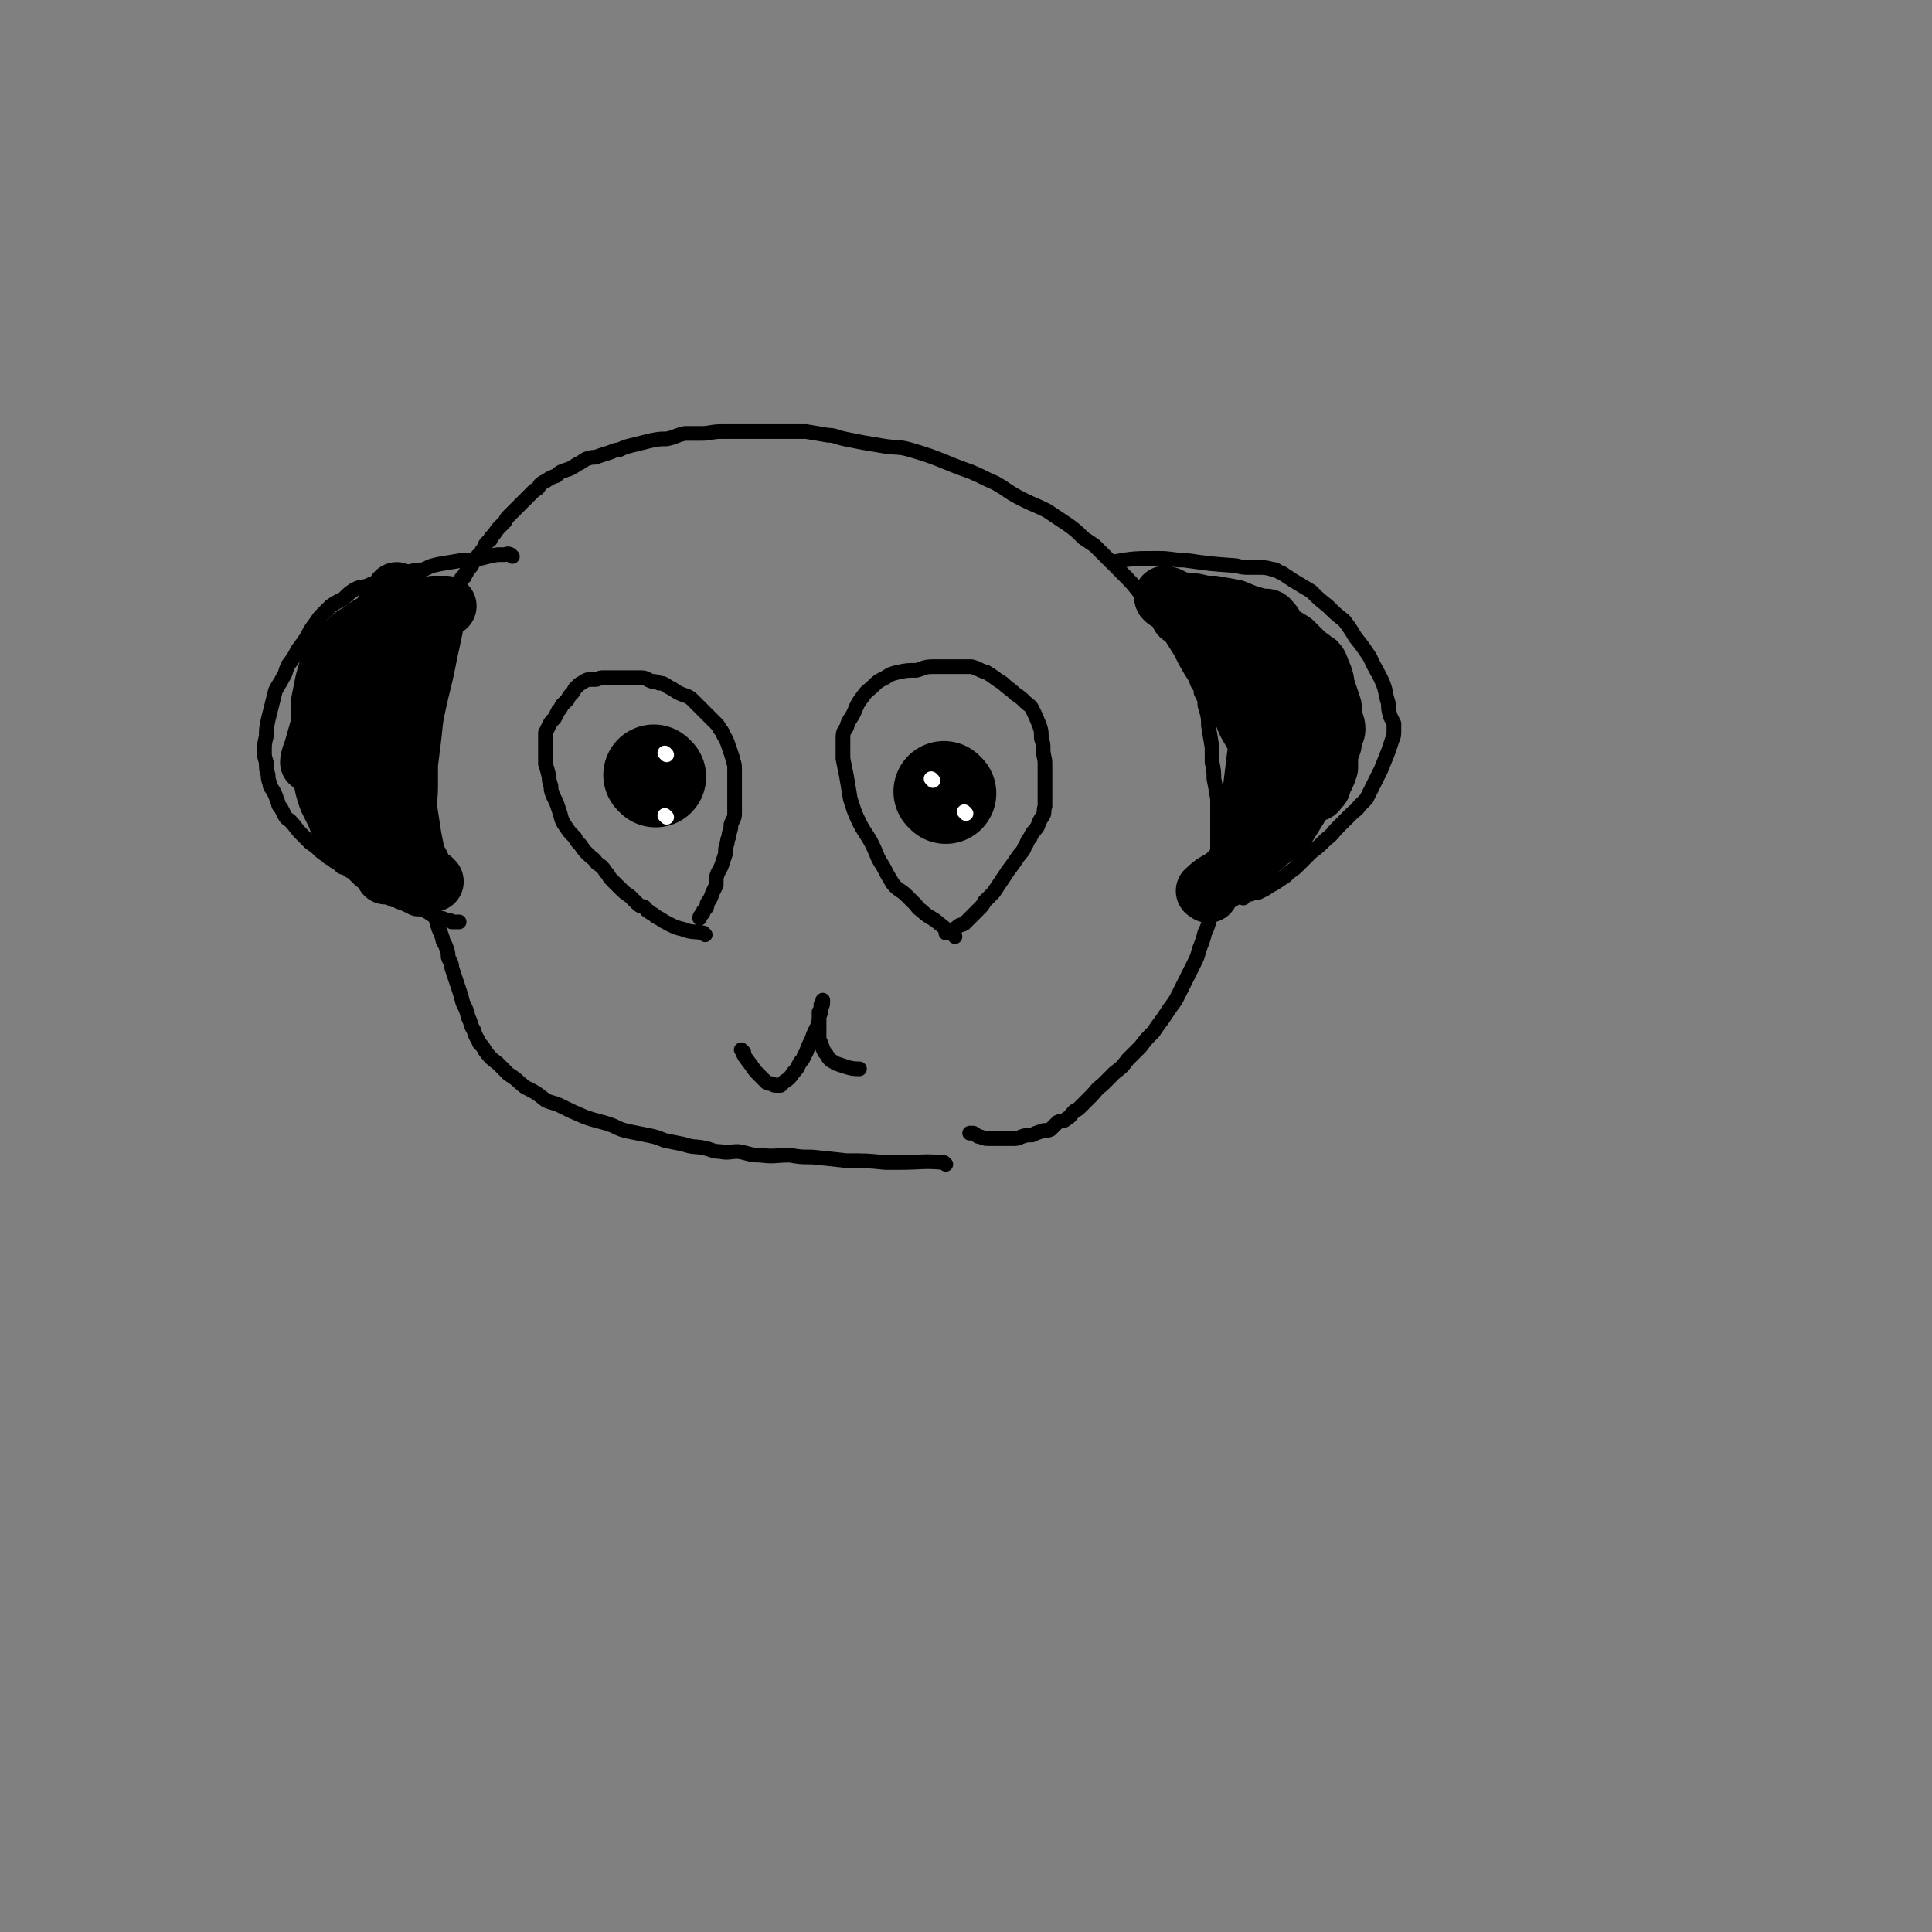 <svg viewBox='0 0 1052 1052' version='1.1' xmlns='http://www.w3.org/2000/svg' xmlns:xlink='http://www.w3.org/1999/xlink'><rect x="0" y="0" width="1052" height="1052" fill="#808080" stroke="none"/><g fill='none' stroke='#000000' stroke-width='8' stroke-linecap='round' stroke-linejoin='round'><path d='M515,634c-1,-1 -1,-1 -1,-1 -12,-1 -12,0 -24,0 -4,0 -4,0 -8,0 -10,-1 -10,-1 -21,-1 -9,-1 -9,-1 -19,-2 -6,0 -6,0 -12,-1 -8,0 -8,1 -16,0 -6,0 -6,-1 -12,-2 -5,0 -5,1 -10,0 -4,0 -4,-1 -9,-2 -5,-1 -5,0 -11,-2 -5,-1 -5,-1 -10,-2 -5,-2 -5,-2 -10,-3 -5,-1 -5,-1 -10,-2 -4,-1 -4,-1 -8,-3 -8,-3 -8,-2 -16,-5 -7,-3 -7,-3 -13,-6 -4,-2 -4,-1 -8,-3 -5,-4 -5,-4 -11,-7 -4,-3 -4,-4 -9,-7 -3,-3 -3,-3 -6,-6 -4,-3 -4,-3 -7,-7 -1,-2 -1,-2 -3,-4 -1,-3 -2,-3 -3,-7 -2,-3 -1,-3 -3,-7 -1,-4 -1,-4 -3,-8 -1,-4 -1,-4 -2,-7 -1,-3 -1,-3 -2,-6 -1,-3 -1,-3 -2,-6 0,-3 -1,-3 -2,-6 0,-2 0,-2 -1,-5 -1,-3 -2,-3 -2,-5 -1,-3 -1,-3 -2,-5 -1,-3 -1,-3 -2,-7 -1,-2 0,-2 -1,-4 -1,-3 -1,-3 -2,-6 -1,-2 0,-3 -1,-5 0,-3 -1,-3 -1,-5 -1,-3 -1,-3 -1,-5 -1,-3 -1,-3 -1,-6 0,-3 0,-3 0,-5 -1,-3 -1,-3 -1,-6 -1,-4 -1,-4 -1,-8 -1,-2 -1,-2 -1,-4 0,-5 0,-5 0,-10 0,-4 -1,-4 -1,-7 0,-3 0,-3 0,-7 0,-2 0,-2 0,-4 0,-3 0,-3 0,-7 0,-2 0,-2 0,-5 0,-3 1,-3 1,-6 0,-3 0,-3 1,-7 0,-3 0,-3 1,-7 1,-3 1,-3 1,-5 0,-3 0,-3 0,-5 0,-3 1,-2 1,-5 0,-2 0,-2 0,-4 1,-3 1,-3 1,-5 0,-2 1,-2 1,-3 0,-1 0,-1 0,-2 0,-2 0,-2 0,-3 1,-1 1,-1 1,-3 0,-1 0,-1 1,-2 0,-1 0,-1 0,-1 0,-2 1,-1 1,-3 0,0 0,0 0,-1 1,-1 1,-1 1,-2 0,-1 0,-2 1,-3 0,0 1,0 1,-1 1,0 1,-1 1,-1 1,-1 0,-2 1,-3 0,0 1,0 1,-1 1,-1 0,-2 1,-2 0,-1 1,-1 1,-2 1,0 0,-1 1,-1 0,-1 0,-1 1,-2 0,-1 0,-1 1,-2 0,0 0,0 1,0 0,-1 -1,-1 -1,-1 1,-1 1,-1 1,-1 1,-1 1,0 2,-1 0,0 -1,-1 -1,-1 0,-1 1,-1 1,-1 0,0 0,-1 0,-1 1,-1 1,-1 1,-1 0,-1 0,-1 1,-2 0,0 1,0 1,0 0,0 0,-1 0,-1 0,-1 1,-1 1,-1 0,-1 0,-1 0,-1 1,-1 1,-1 1,-2 0,0 1,0 1,0 1,-1 1,-1 1,-2 1,-1 1,-1 2,-2 0,0 0,-1 1,-2 0,-1 1,0 2,-2 0,0 0,-1 1,-2 1,-1 1,-1 1,-2 1,-2 2,-2 3,-3 0,-1 0,-1 1,-2 2,-2 2,-3 4,-5 1,-1 1,-1 3,-3 1,-2 1,-2 2,-3 2,-2 2,-2 4,-4 2,-2 2,-2 3,-3 2,-2 2,-2 4,-4 1,-1 1,-1 3,-3 2,-1 2,-1 3,-3 1,-1 1,-1 3,-2 3,-2 3,-2 6,-3 2,-2 2,-2 5,-3 3,-1 3,-1 6,-3 2,-1 2,-1 5,-3 3,-1 3,-1 5,-1 3,-1 3,-1 6,-2 4,-1 4,-2 7,-2 4,-2 5,-2 9,-3 4,-1 4,-1 8,-2 5,-1 5,-1 9,-1 5,-1 5,-2 10,-3 4,0 5,0 9,0 5,0 5,-1 11,-1 5,0 5,0 11,0 5,0 5,0 11,0 6,0 6,0 13,0 5,0 5,0 11,0 6,1 6,1 12,2 4,0 4,1 9,2 5,1 5,1 10,2 6,1 6,1 12,2 7,1 7,0 14,2 17,5 16,6 33,12 7,3 6,3 13,6 7,4 7,5 15,9 6,3 7,3 13,6 6,4 6,4 12,8 4,3 4,3 8,7 3,2 3,2 6,4 7,7 7,7 14,14 7,7 7,7 13,15 5,6 5,6 10,13 5,8 5,8 10,16 3,6 3,6 6,11 2,3 2,3 3,6 2,3 2,3 2,5 1,2 1,2 2,4 0,3 0,3 1,6 1,4 1,4 1,8 1,6 1,6 2,12 0,4 0,4 0,8 1,5 1,5 1,9 1,5 1,5 2,11 0,3 0,3 0,7 0,3 0,3 0,7 0,3 0,3 0,6 0,3 0,3 0,7 0,4 0,4 0,8 0,5 0,5 -1,10 0,3 0,3 -1,7 0,4 0,4 -1,7 0,3 0,3 -1,5 -1,4 -1,5 -3,9 -1,4 -1,4 -3,9 -1,4 -1,4 -3,8 -2,4 -2,4 -4,8 -2,4 -2,4 -4,8 -2,4 -2,4 -5,8 -2,3 -2,3 -4,6 -3,4 -3,4 -5,7 -4,4 -4,4 -7,8 -4,4 -4,4 -7,7 -3,4 -3,4 -7,7 -3,3 -3,3 -7,7 -3,2 -3,3 -6,6 -2,2 -2,2 -5,5 -2,2 -2,2 -4,3 -2,2 -2,3 -4,4 -2,2 -3,1 -5,2 -2,2 -2,2 -4,4 -2,1 -3,0 -5,1 -3,1 -3,1 -5,2 -3,0 -3,0 -6,1 -2,1 -2,1 -5,1 -3,0 -3,0 -6,0 -3,0 -3,0 -6,0 -2,0 -3,0 -5,-1 -2,0 -2,-1 -4,-2 -1,0 -2,0 -2,0 '/><path d='M607,307c-1,-1 -2,-1 -1,-1 11,-2 12,-2 25,-2 7,0 7,1 14,1 14,2 14,2 28,3 4,1 4,1 8,1 2,0 2,0 5,0 3,0 3,0 7,1 2,0 2,1 5,2 3,2 3,2 6,4 5,3 5,3 10,6 4,4 4,4 9,8 4,4 4,4 9,8 3,4 3,4 6,9 4,5 4,5 8,11 3,7 4,7 7,14 2,5 1,5 3,11 0,3 0,3 1,7 1,2 1,2 2,4 0,2 0,2 0,4 0,2 0,3 -1,5 -1,3 -1,3 -2,6 -2,5 -2,5 -4,10 -2,4 -2,4 -4,8 -2,4 -2,4 -4,8 -2,2 -2,2 -4,4 -1,2 -2,2 -4,4 -3,3 -3,3 -7,7 -4,4 -3,4 -7,7 -4,4 -4,4 -8,7 -3,3 -3,3 -6,6 -3,3 -3,3 -6,5 -1,1 -1,1 -2,2 -3,2 -3,2 -6,4 -2,1 -2,1 -5,3 -2,1 -2,1 -4,2 -1,0 -1,0 -2,0 -2,1 -2,1 -4,1 -1,1 -2,1 -2,2 '/><path d='M279,303c-1,-1 -1,-1 -1,-1 -2,-1 -2,0 -3,0 -2,0 -2,0 -4,0 -7,1 -7,2 -15,3 -2,1 -2,0 -4,0 -6,1 -6,1 -12,2 -5,1 -5,1 -9,3 -5,1 -5,0 -10,2 -3,1 -3,1 -7,3 -3,1 -3,1 -7,2 -3,1 -3,0 -7,2 -3,1 -3,0 -7,2 -3,2 -3,2 -6,5 -4,2 -4,2 -7,4 -2,2 -2,2 -4,4 -2,2 -2,2 -4,5 -3,4 -3,4 -5,8 -2,3 -2,3 -5,7 -2,4 -2,4 -5,8 -2,4 -1,4 -3,7 -2,4 -2,3 -4,7 -1,4 -1,4 -2,8 -1,4 -1,4 -2,8 -1,5 -1,5 -1,9 -1,4 -1,4 -1,8 0,3 0,3 1,6 0,4 0,4 1,7 0,2 0,2 1,5 0,2 1,2 2,4 1,2 1,2 2,5 1,2 0,2 2,4 1,2 1,2 2,4 1,2 2,2 3,3 3,3 3,4 6,7 3,3 3,3 5,5 3,2 3,2 5,4 2,2 3,2 5,4 2,1 2,1 3,2 2,1 2,1 4,3 2,1 2,0 4,2 2,1 2,1 3,2 1,1 1,1 2,2 2,2 2,2 5,3 1,1 1,1 3,3 2,1 2,1 4,2 1,1 1,1 3,2 2,1 2,1 4,2 2,0 2,0 3,1 3,1 3,1 7,3 2,1 2,1 5,1 3,1 3,1 6,3 2,0 2,1 5,2 1,0 1,0 3,1 2,0 2,0 3,1 1,0 1,0 2,0 1,0 1,0 2,0 '/></g>
<g fill='none' stroke='#000000' stroke-width='55' stroke-linecap='round' stroke-linejoin='round'><path d='M357,423c-1,-1 -1,-1 -1,-1 '/><path d='M515,432c-1,-1 -1,-1 -1,-1 '/></g>
<g fill='none' stroke='#000000' stroke-width='8' stroke-linecap='round' stroke-linejoin='round'><path d='M384,509c-1,-1 -1,-1 -1,-1 -5,-1 -6,0 -11,-2 -4,-1 -4,-1 -8,-3 -4,-2 -3,-2 -7,-4 -2,-2 -2,-1 -4,-3 -1,0 -1,-1 -2,-2 -2,-1 -2,0 -4,-2 -2,-2 -2,-2 -4,-4 -3,-2 -3,-2 -6,-5 -2,-2 -2,-2 -4,-4 -2,-2 -1,-2 -3,-4 -2,-3 -2,-3 -5,-5 -2,-3 -2,-2 -5,-5 -2,-2 -2,-2 -4,-5 -2,-2 -2,-2 -3,-4 -3,-3 -3,-3 -5,-6 -2,-3 -2,-3 -3,-7 -1,-3 -1,-3 -2,-6 -1,-2 -1,-2 -2,-4 -1,-3 -1,-3 -1,-5 -1,-3 -1,-3 -1,-5 -1,-4 -1,-4 -2,-7 0,-2 0,-2 0,-5 0,-2 0,-2 0,-4 0,-3 0,-3 0,-5 0,-1 0,-1 0,-3 1,-2 1,-2 2,-4 1,-2 1,-2 3,-4 1,-2 1,-2 2,-4 1,-1 1,-1 2,-3 1,-1 1,-1 3,-3 1,-2 1,-2 2,-3 1,-1 1,-1 2,-3 1,-1 1,-1 2,-2 1,-1 2,-1 3,-2 2,-1 2,-1 3,-1 2,0 2,0 3,0 2,0 2,-1 4,-1 2,0 2,0 4,0 1,0 1,0 3,0 4,0 4,0 8,0 3,0 3,0 6,0 3,0 3,1 6,2 2,0 2,0 4,1 2,0 2,0 5,2 2,1 2,1 5,3 2,1 2,1 5,2 2,1 2,1 4,3 2,2 2,2 4,4 2,2 2,2 4,4 2,2 2,2 4,4 1,1 1,1 2,3 2,2 1,2 3,5 1,2 1,2 2,5 1,3 1,3 2,6 0,2 1,2 1,5 0,3 0,3 0,6 0,3 0,3 0,6 0,2 0,2 0,4 0,2 0,2 0,4 0,3 0,3 0,5 0,3 -1,3 -2,6 0,2 0,2 -1,5 0,3 -1,2 -1,5 -1,3 -1,3 -1,6 -1,3 -1,3 -2,6 -1,3 -2,3 -3,7 0,2 0,2 0,4 -1,2 -1,2 -2,4 -1,3 -1,3 -3,6 0,2 0,2 -2,4 0,1 0,1 -1,2 -1,1 -1,1 -1,2 '/><path d='M520,510c-1,-1 -1,-1 -1,-1 -5,-4 -5,-4 -10,-8 -3,-2 -4,-2 -7,-5 -3,-2 -2,-2 -4,-4 -2,-2 -2,-2 -4,-4 -4,-4 -5,-3 -8,-7 -3,-5 -3,-5 -5,-9 -4,-6 -3,-6 -6,-12 -3,-6 -4,-6 -7,-12 -3,-6 -3,-7 -5,-13 -1,-6 -1,-6 -2,-12 -1,-5 -1,-5 -2,-10 0,-5 0,-5 0,-10 0,-4 0,-4 2,-7 1,-4 2,-4 4,-8 2,-5 2,-5 5,-9 2,-3 3,-3 5,-5 3,-3 3,-3 7,-5 3,-2 3,-2 7,-3 5,-1 5,-1 10,-1 4,-1 4,-2 9,-2 4,0 4,0 8,0 3,0 3,0 7,0 3,0 3,0 6,0 4,1 4,2 8,3 5,3 4,3 9,6 3,3 4,3 7,6 3,2 3,2 5,4 2,2 3,2 4,4 2,4 2,4 4,9 1,3 1,3 1,7 1,3 1,3 1,6 0,4 1,4 1,8 0,5 0,5 0,10 0,3 0,3 0,7 0,3 0,3 0,6 -1,3 0,3 -1,5 -2,3 -2,3 -3,6 -2,3 -3,3 -4,6 -2,2 -1,2 -3,5 -1,3 -2,3 -4,6 -2,3 -2,3 -5,7 -2,3 -2,3 -4,6 -2,3 -2,3 -4,6 -1,1 -1,1 -3,3 -1,1 -1,1 -2,2 -1,2 -1,2 -3,4 -1,1 -1,1 -3,3 -1,1 -1,1 -2,2 -2,2 -2,2 -3,3 -2,1 -2,0 -4,2 -2,1 -1,1 -3,2 -1,1 -1,0 -3,1 '/><path d='M405,573c-1,-1 -2,-2 -1,-1 1,3 2,4 5,8 2,3 2,3 5,6 2,2 2,2 3,3 1,1 1,1 3,1 1,0 1,1 2,1 1,0 1,0 3,0 1,-1 1,-1 2,-2 3,-2 3,-2 5,-5 3,-3 2,-3 4,-6 2,-2 1,-2 3,-5 1,-3 1,-3 3,-7 1,-3 1,-3 3,-7 1,-3 1,-3 1,-6 1,-1 1,-2 1,-3 0,-2 1,-2 1,-4 0,-1 0,-1 0,-1 0,-1 0,0 0,1 0,1 -1,1 -1,1 0,1 0,1 0,1 0,2 0,2 -1,3 0,2 0,2 0,3 0,2 0,2 0,4 0,3 0,3 0,6 0,2 0,2 1,4 1,3 1,3 2,5 2,2 1,2 3,4 1,1 2,1 3,2 3,1 3,1 6,2 3,1 5,1 7,1 '/></g>
<g fill='none' stroke='#000000' stroke-width='33' stroke-linecap='round' stroke-linejoin='round'><path d='M236,480c-1,-1 -1,-1 -1,-1 -6,-1 -6,0 -12,-2 -5,-1 -5,-2 -10,-4 -3,-2 -3,-2 -6,-4 -4,-2 -4,-1 -7,-4 -3,-2 -3,-2 -7,-5 -3,-3 -3,-3 -5,-7 -3,-5 -3,-5 -5,-10 -2,-4 -2,-4 -4,-8 -2,-6 -2,-6 -3,-12 -1,-6 -1,-6 -1,-11 -1,-6 -1,-6 -1,-11 0,-5 1,-5 1,-9 0,-5 0,-5 0,-10 1,-5 1,-5 2,-10 1,-4 1,-4 2,-7 1,-4 2,-3 3,-6 2,-3 2,-3 4,-6 2,-2 2,-2 5,-5 2,-2 3,-2 6,-4 3,-2 2,-2 6,-4 3,-2 3,-2 7,-4 2,-1 2,-1 5,-1 3,-1 3,-1 5,-1 3,-1 3,-1 6,-1 3,-1 3,-1 6,-2 2,0 2,0 4,-1 1,0 1,0 2,0 1,0 1,0 2,0 1,0 1,0 2,0 0,0 1,0 1,0 -1,0 -2,0 -3,1 -2,2 -2,2 -4,4 -4,4 -5,4 -8,7 -4,4 -4,5 -8,9 -3,5 -3,5 -6,10 -4,6 -4,5 -7,12 -4,8 -4,9 -7,18 -1,6 -1,6 -1,13 0,6 0,6 0,13 0,6 0,6 1,13 0,4 0,4 1,8 1,4 0,4 1,7 0,2 0,2 1,5 1,3 0,3 1,5 1,4 2,3 2,6 1,4 1,4 2,7 1,2 1,2 1,4 1,1 1,1 1,3 0,0 0,1 0,1 -1,-12 -2,-12 -3,-24 -1,-14 -1,-14 0,-27 0,-10 0,-10 1,-21 3,-14 3,-14 6,-28 2,-9 3,-9 6,-18 2,-6 2,-6 4,-12 2,-4 2,-4 4,-8 2,-2 2,-2 3,-4 2,-1 1,-1 3,-3 0,0 1,0 2,-1 0,0 0,0 1,0 0,2 0,3 0,5 -1,5 -1,5 -2,10 -2,9 -2,9 -4,19 -2,9 -2,8 -4,17 -2,9 -2,9 -3,19 -1,8 -1,8 -2,16 0,6 0,6 0,12 0,7 -1,7 0,15 1,7 1,6 2,13 1,5 1,5 2,10 1,3 2,3 3,6 0,1 0,1 0,2 0,1 0,3 0,3 0,-1 0,-2 0,-3 0,-1 -1,-1 -1,-1 -4,-4 -4,-4 -7,-8 -2,-2 -2,-2 -4,-4 -4,-5 -5,-5 -9,-10 -3,-5 -4,-5 -6,-11 -5,-10 -5,-10 -9,-20 -2,-7 -2,-8 -3,-15 0,-6 0,-6 0,-12 0,-10 0,-10 2,-19 2,-8 2,-8 5,-15 3,-7 3,-7 6,-14 3,-5 3,-5 6,-11 3,-4 3,-4 5,-7 1,-2 1,-2 2,-4 0,0 0,-1 0,0 -1,2 0,3 -2,7 -2,5 -2,5 -5,10 -3,5 -3,5 -7,11 -3,5 -4,5 -8,10 -4,6 -3,6 -6,12 -3,3 -3,3 -5,6 -2,3 -2,4 -4,7 -2,4 -2,4 -4,8 -2,7 -2,7 -4,14 -1,3 -2,5 -2,7 '/><path d='M658,486c-1,-1 -2,-1 -1,-1 4,-4 5,-4 10,-7 4,-4 4,-4 9,-8 3,-2 3,-2 6,-5 4,-3 4,-3 8,-7 3,-2 3,-2 6,-4 1,-1 2,-1 3,-2 10,-16 10,-16 20,-33 2,-4 2,-4 3,-8 2,-3 2,-3 3,-6 0,-1 0,-1 0,-3 1,-3 2,-3 2,-5 0,-3 -1,-3 -2,-7 0,-3 0,-3 0,-5 -1,-3 -1,-3 -2,-6 -1,-3 -1,-3 -2,-6 0,-2 0,-2 -1,-5 -1,-2 -1,-2 -2,-5 -1,-2 -1,-2 -3,-3 -2,-2 -3,-2 -5,-4 -3,-3 -3,-3 -6,-6 -3,-2 -3,-2 -7,-4 -4,-3 -4,-3 -9,-6 -4,-2 -3,-2 -7,-4 -4,-2 -4,-2 -9,-4 -5,-1 -6,-1 -11,-2 -5,0 -5,0 -9,-1 -4,-1 -4,0 -8,-1 -2,0 -2,0 -5,-1 -1,0 -1,0 -3,-1 -1,0 -1,1 -1,0 -1,0 -1,-1 -1,-1 0,-1 1,0 2,0 2,1 2,1 4,2 10,9 11,8 20,18 8,8 8,8 14,18 6,9 6,10 11,20 3,6 3,6 4,12 1,8 1,8 1,16 0,5 0,5 -2,10 -1,6 -1,6 -3,11 -2,7 -2,7 -4,14 -2,4 -1,4 -3,8 0,2 0,2 -1,5 -1,2 0,2 -1,5 0,1 -1,1 -1,2 0,1 0,1 0,2 0,0 0,1 0,1 1,-4 1,-5 2,-9 2,-10 2,-10 4,-19 2,-16 2,-17 4,-33 2,-14 2,-14 4,-28 2,-10 3,-10 4,-21 1,-6 1,-6 1,-11 0,-4 0,-4 -1,-7 0,-1 0,-1 -1,-2 -1,-1 -1,-2 -3,-2 0,0 -1,0 -1,0 -1,0 -1,1 -1,2 0,0 0,0 0,1 0,1 0,1 0,2 1,4 1,4 3,8 1,5 1,5 3,10 2,9 3,9 5,18 2,8 2,8 3,17 1,7 2,7 3,14 0,4 0,4 0,8 0,3 0,3 0,5 0,1 0,1 -1,3 0,0 0,0 0,1 -1,0 -1,-1 -1,-1 -1,0 -1,0 -2,-1 -1,0 -1,0 -1,-1 -3,-4 -4,-4 -6,-8 -3,-4 -3,-4 -6,-8 -4,-7 -4,-7 -8,-14 -2,-5 -2,-5 -4,-10 -3,-5 -3,-5 -5,-10 -3,-4 -2,-5 -5,-9 -3,-5 -3,-5 -6,-9 -2,-4 -3,-4 -5,-8 -2,-3 -2,-3 -4,-7 -1,-2 -1,-2 -3,-4 -1,-2 -2,-1 -3,-3 -1,-1 -2,-2 -2,-1 -1,0 0,1 1,3 1,1 2,0 3,1 3,2 3,2 6,4 3,1 3,1 7,2 3,1 3,1 6,2 5,2 5,2 10,4 4,1 4,1 8,3 4,2 4,2 8,4 2,2 2,2 5,3 3,2 3,2 5,4 2,2 2,2 4,3 3,3 3,3 6,6 2,2 2,2 3,3 3,5 2,5 4,9 1,3 1,3 2,5 1,6 1,6 2,11 1,3 1,3 1,6 0,4 0,4 0,8 0,3 0,3 0,5 -1,3 -1,3 -2,5 -1,2 -1,2 -2,5 -1,1 -1,1 -1,1 -1,1 -1,2 -2,2 -1,0 -2,0 -3,0 0,0 0,0 -1,0 -1,1 -1,1 -2,1 -1,0 -1,0 -2,0 -1,0 -1,0 -1,0 0,-1 0,-1 0,-2 0,-1 0,-1 0,-2 0,-5 0,-5 -1,-11 -1,-8 -1,-8 -3,-16 -1,-10 -1,-10 -3,-20 -2,-9 -2,-9 -4,-19 -1,-5 -1,-5 -3,-10 -1,-5 -2,-5 -4,-10 -1,-2 -1,-2 -3,-4 -1,-1 -1,-1 -3,-2 -2,0 -2,-1 -4,-1 -2,0 -2,0 -4,0 -1,0 -1,0 -3,0 0,0 -1,0 -1,0 -1,0 0,1 0,2 0,1 0,1 1,2 1,4 0,4 2,8 2,7 2,7 4,14 2,8 2,8 4,15 2,9 3,9 5,17 1,6 2,6 3,13 0,5 0,5 0,9 0,2 0,3 0,4 '/></g>
<g fill='none' stroke='#FFFFFF' stroke-width='8' stroke-linecap='round' stroke-linejoin='round'><path d='M363,411c-1,-1 -1,-1 -1,-1 '/><path d='M363,445c-1,-1 -1,-1 -1,-1 '/><path d='M508,425c-1,-1 -1,-1 -1,-1 '/><path d='M526,443c-1,-1 -1,-1 -1,-1 '/></g>
</svg>